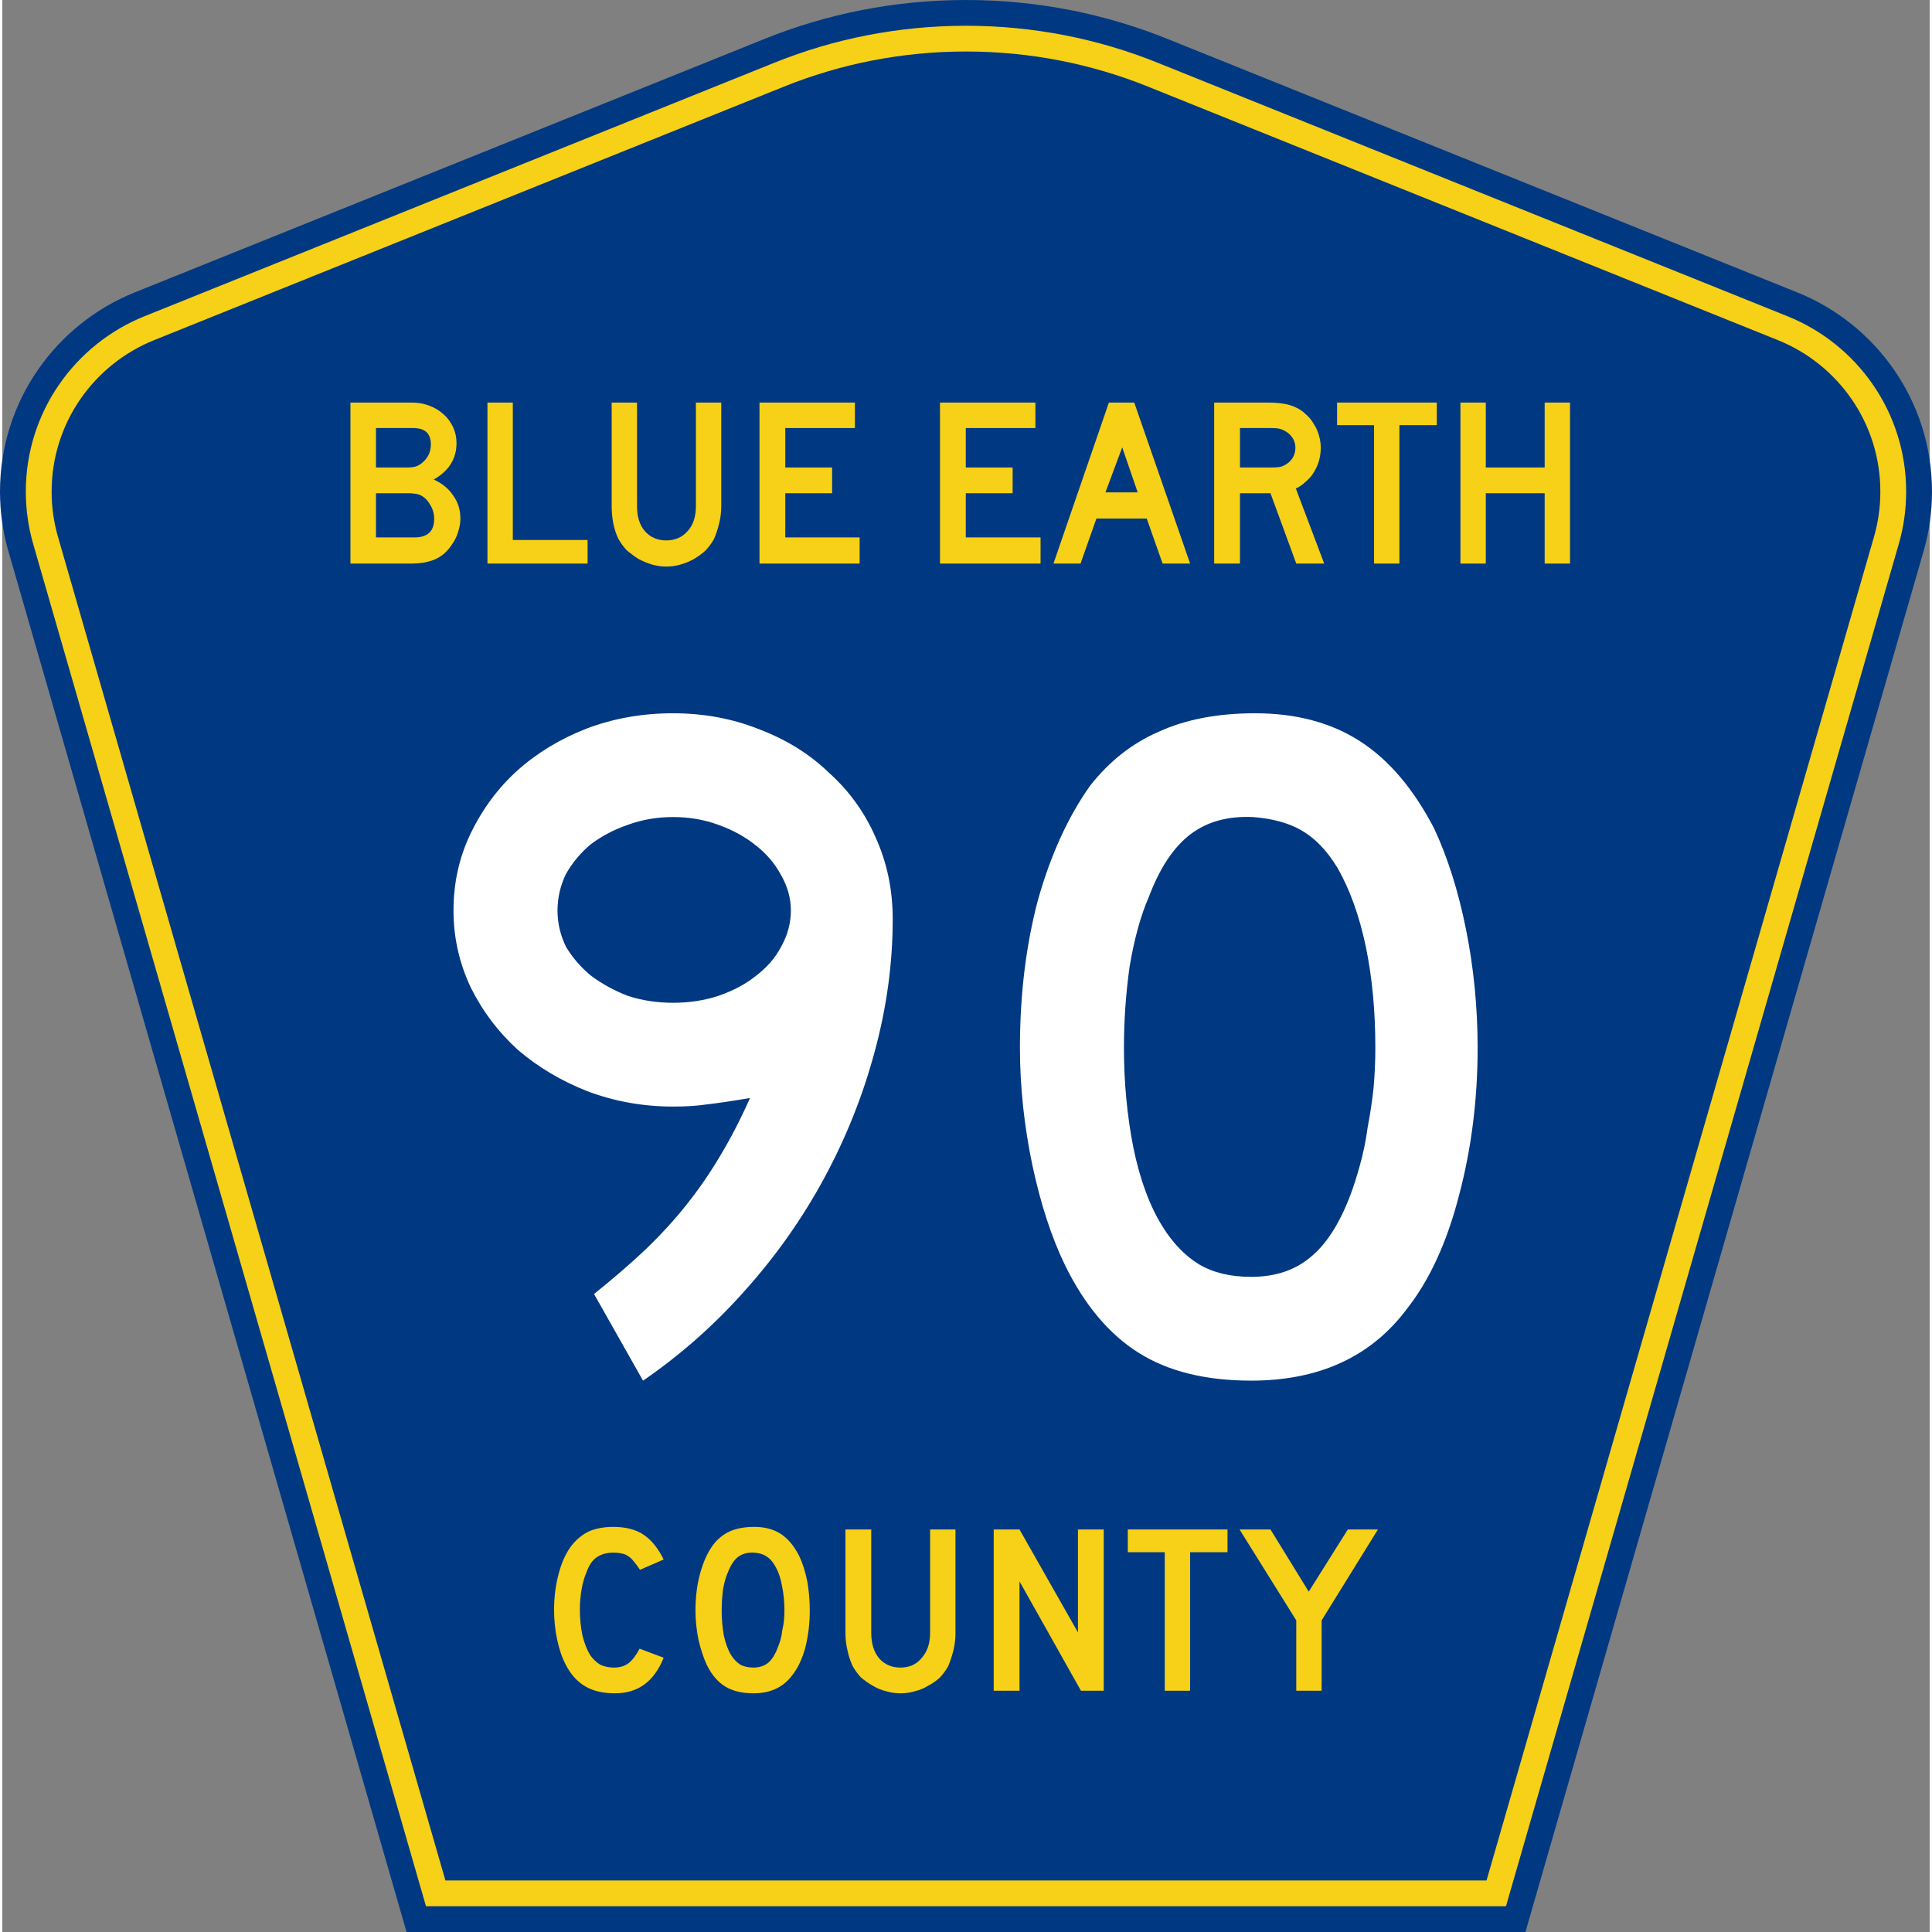 <?xml version="1.0" encoding="UTF-8"?>
<svg width="450" height="450" version="1.0" viewBox="0 0 448.95 450" xml:space="preserve" xmlns="http://www.w3.org/2000/svg"><rect x="0" y="0" width="448.95" height="450" fill="#808080" stroke="none"/><g fill-rule="evenodd"><path d="m94.17 450-92.75-321.66c-1.267-4.396-1.946-9.041-1.946-13.844 0-21.002 12.979-38.979 31.37-46.385l146.74-59.061c14.484-5.835 30.31-9.048 46.89-9.048 16.579 0 32.406 3.213 46.89 9.048l146.74 59.061c18.392 7.406 31.37 25.383 31.37 46.385 0 4.803-0.678 9.447-1.946 13.844l-92.75 321.66h-260.61z" fill="#003882"/><path d="m7.2 126.68c-1.113-3.862-1.712-7.949-1.712-12.185 0-18.472 11.411-34.299 27.606-40.82l146.74-59.062c13.78-5.552 28.844-8.612 44.638-8.612 15.795 0 30.858 3.06 44.638 8.612l146.74 59.062c16.196 6.521 27.606 22.348 27.606 40.82 0 4.236-0.598 8.323-1.712 12.185l-91.498 317.32h-251.55l-91.498-317.32z" fill="#f7d117"/><path d="m11.503 114.49c0-15.944 9.845-29.62 23.843-35.256l146.74-59.062c13.076-5.268 27.378-8.175 42.388-8.175s29.312 2.907 42.387 8.175l146.74 59.062c13.998 5.636 23.844 19.312 23.844 35.256 0 3.67-0.518 7.198-1.477 10.527l-90.246 312.98h-242.5l-90.246-312.98c-0.959-3.329-1.477-6.857-1.477-10.527z" fill="#003882"/></g><g transform="scale(1.001 .999)" fill="#fff" aria-label="90"><path d="m207.2 214.3q0 15.4-4.2 30.9-4.1 15.3-11.7 29.4t-18.4 26.2q-10.7 12.1-23.8 21.1l-11.4-20.2q6.7-5.4 11.9-10.3 5.4-5.2 9.6-10.5 4.3-5.4 7.9-11.5 3.6-6 6.9-13.4-6.5 1.1-10.1 1.5-3.3 0.5-7.8 0.5-10.5 0-20-3.6-9.1-3.6-16.1-9.6-6.9-6.3-11-14.6-4-8.5-4-17.9 0-9.7 4-18 4.1-8.5 10.8-14.6 6.9-6.2 16.1-9.8 9.4-3.6 20.2-3.6t20.2 3.8q9.4 3.6 16.1 10.1 7 6.3 10.8 15 4 8.8 4 19.1zm-23.7-2q0-4.3-2.3-8.3-2.2-4.1-6-7-3.6-2.9-8.6-4.7-4.9-1.8-10.5-1.8t-10.5 1.8q-4.7 1.6-8.6 4.5-3.5 2.9-5.8 6.9-2 4.1-2 8.6 0 4.4 2 8.5 2.3 3.8 5.8 6.7 3.9 2.9 8.6 4.7 4.9 1.6 10.5 1.6t10.5-1.6q5.2-1.8 8.8-4.7 3.8-2.9 5.8-6.7 2.3-4.1 2.3-8.5z"/><path d="m343.3 244.3q0 18-4.3 34.3-4.2 16.4-12.1 26.5-12.5 16.8-36.3 16.8-15.9 0-26.2-6.5t-17.1-20.4q-4.7-9.7-7.6-23.3-2.9-13.9-2.9-27.4 0-18.6 4.2-34.5 4.5-15.9 12.2-26.7 6.7-8.5 15.9-12.5 9.4-4.3 22.4-4.3 14.3 0 24.4 6.5t17.3 20.4q4.7 10.1 7.4 23.5 2.7 13.5 2.7 27.6zm-23.8 0q0-12.8-2.2-23.5-2.3-11-6.7-18.6-3.6-5.9-8.3-8.6-4.5-2.6-11.3-3.1-8.7-0.4-14.5 4-5.9 4.5-9.7 14.6-2.9 6.7-4.5 16.4-1.3 9.4-1.3 18.8 0 12.1 2.2 23.3 2.3 11.2 6.8 18.4 3.6 5.8 8.5 8.8 4.9 2.9 12.1 2.9 8.3 0 13.7-4.5 5.6-4.5 9.4-14.6 1.1-2.9 2.2-6.9 1.2-4.3 1.8-8.8 0.9-4.7 1.4-9.4 0.4-4.7 0.4-9.2z"/></g>
<g transform="scale(1.001 .999)" fill="#f7d117" aria-label="COUNTY"><path d="m153.9 386.5q-3.3 8.3-11.3 8.3-4.2 0-6.9-1.6-2.8-1.6-4.6-5.1-1.3-2.5-2-5.9-0.7-3.3-0.7-6.9 0-4.4 1.1-8.5t3.1-6.6q1.7-2.1 4-3.2 2.4-1 5.6-1 4.3 0 7 1.8 2.8 1.9 4.7 5.8l-5.5 2.4q-0.8-1.2-1.5-2-0.6-0.8-1.3-1.2-0.7-0.5-1.5-0.6-0.8-0.2-1.9-0.2-2.3 0-3.9 1.1-1.5 1-2.4 3.6-0.7 1.6-1.1 3.9t-0.4 4.7q0 3.1 0.6 6 0.7 2.8 1.8 4.6 1 1.4 2.3 2.2 1.4 0.7 3.3 0.7t3.3-1q1.4-1.1 2.6-3.4l5.6 2.1z"/><path d="m187.9 375.5q0 4.4-1 8.5-1.1 4.1-3.1 6.6-3.1 4.2-9 4.2-4 0-6.6-1.6t-4.3-5.1q-1.1-2.4-1.9-5.8-0.7-3.5-0.7-6.8 0-4.7 1.1-8.7t3-6.6q1.7-2.2 4-3.2t5.6-1q3.6 0 6.1 1.6t4.3 5.1q1.2 2.5 1.9 5.9 0.6 3.3 0.6 6.9zm-5.9 0q0-3.2-0.6-5.9-0.5-2.8-1.7-4.7-0.8-1.4-2-2.1-1.1-0.7-2.8-0.8-2.2-0.1-3.7 1-1.4 1.1-2.4 3.7-0.7 1.6-1.1 4-0.3 2.4-0.3 4.8 0 3 0.5 5.8 0.6 2.8 1.7 4.6 0.9 1.4 2.1 2.2 1.3 0.7 3.1 0.7 2 0 3.4-1.1 1.4-1.2 2.3-3.7 0.3-0.7 0.6-1.7 0.3-1.1 0.4-2.2 0.3-1.2 0.4-2.4 0.1-1.1 0.1-2.2z"/><path d="m221.8 380.7q0 2.2-0.5 4.2-0.5 1.9-1.2 3.6-0.8 1.4-1.9 2.6-1.2 1.1-2.7 1.9-1.4 0.9-3.1 1.3-1.6 0.5-3.4 0.5-1.7 0-3.4-0.5-1.6-0.4-3.1-1.3-1.4-0.8-2.7-1.9-1.1-1.2-1.9-2.6-0.8-1.7-1.2-3.6-0.5-2-0.5-4.2v-24.1h6v24.1q0 3.7 1.8 5.9 1.9 2.2 5 2.2t4.9-2.2q2-2.2 2-5.9v-24.1h5.9v24.1z"/><path d="m251 394.2-14.3-25.5v25.5h-6v-37.6h6l13.6 24v-24h6v37.6z"/><path d="m276.4 361.9v32.3h-5.9v-32.3h-8.6v-5.3h23.2v5.3z"/><path d="m307 377.8v16.4h-5.9v-16.4l-13.2-21.2h7.2l8.9 14.5 9.1-14.5h7z"/></g>
<g transform="scale(1.001 .999)" fill="#f7d117" aria-label="BLUE EARTH"><path d="m106.6 120.9q0 1.5-0.5 3-0.4 1.5-1.3 2.8-0.8 1.3-1.9 2.3-1 0.9-2.4 1.5-0.99 0.4-2.51 0.7-1.45 0.2-2.74 0.2h-14.23v-37.54h14.23q2.24 0 4.15 0.73 1.9 0.73 3.3 2.02 1.4 1.23 2.2 2.97 0.8 1.72 0.8 3.72 0 5.5-5.3 8.5 3 1.4 4.5 3.7 1.7 2.3 1.7 5.4zm-6.87-17.3q0-3.8-4.09-3.8h-8.68v9.2h7.11q1.29 0 2.02-0.2t1.51-0.8q2.13-1.7 2.13-4.4zm0.77 17.4q0-1.9-0.99-3.4-0.96-1.7-2.58-2.3-0.62-0.2-1.06-0.2-0.45-0.1-1.41-0.1h-7.5v10.3h8.96q4.58 0 4.58-4.3z"/><path d="m112.9 131.4v-37.54h5.9v32.04h17.4v5.5z"/><path d="m167.3 118q0 2.1-0.5 4.1t-1.2 3.6q-0.8 1.4-1.9 2.6-1.2 1.1-2.7 2-1.4 0.8-3.1 1.3-1.6 0.5-3.4 0.5-1.7 0-3.4-0.5-1.6-0.5-3.1-1.3-1.4-0.9-2.7-2-1.1-1.2-1.9-2.6-0.8-1.6-1.2-3.6t-0.4-4.1v-24.14h5.9v24.14q0 3.7 1.8 5.8 1.9 2.2 5 2.2t5-2.2q1.9-2.1 1.9-5.8v-24.14h5.9v24.14z"/><path d="m176.2 131.4v-37.54h22.2v5.94h-16.2v9.2h10.9v6h-10.9v10.3h17.3v6.1z"/><path d="m218.2 131.4v-37.54h22.2v5.94h-16.2v9.2h10.9v6h-10.9v10.3h17.4v6.1z"/><path d="m270 131.4-3.7-10.5h-11.7l-3.7 10.5h-6.3l12.9-37.54h5.9l13 37.54zm-9.4-27.1-3.9 10.5h7.5z"/><path d="m301.1 131.4-6-16.4h-7.1v16.4h-6v-37.54h12.4q2.2 0 3.8 0.28 1.5 0.22 2.9 0.9 1.3 0.61 2.3 1.62 1.1 0.95 1.8 2.24 0.8 1.2 1.2 2.7 0.4 1.4 0.4 2.8 0 1.5-0.4 3-0.4 1.4-1.2 2.7-0.7 1.2-1.9 2.2-1 1-2.3 1.6l6.6 17.5zm-0.2-27q0-1.2-0.6-2.2-0.7-1.1-1.8-1.7-0.7-0.4-1.3-0.53-0.6-0.17-2.1-0.17h-7.1v9.2h7.1q1.4 0 2-0.1 0.7-0.1 1.4-0.5 1.1-0.6 1.8-1.7 0.6-1.1 0.6-2.3z"/><path d="m325.1 99.13v32.27h-5.9v-32.27h-8.6v-5.27h23.2v5.27z"/><path d="m358.9 131.4v-16.4h-13.7v16.4h-5.9v-37.54h5.9v15.14h13.7v-15.14h5.9v37.54z"/></g>
</svg>
